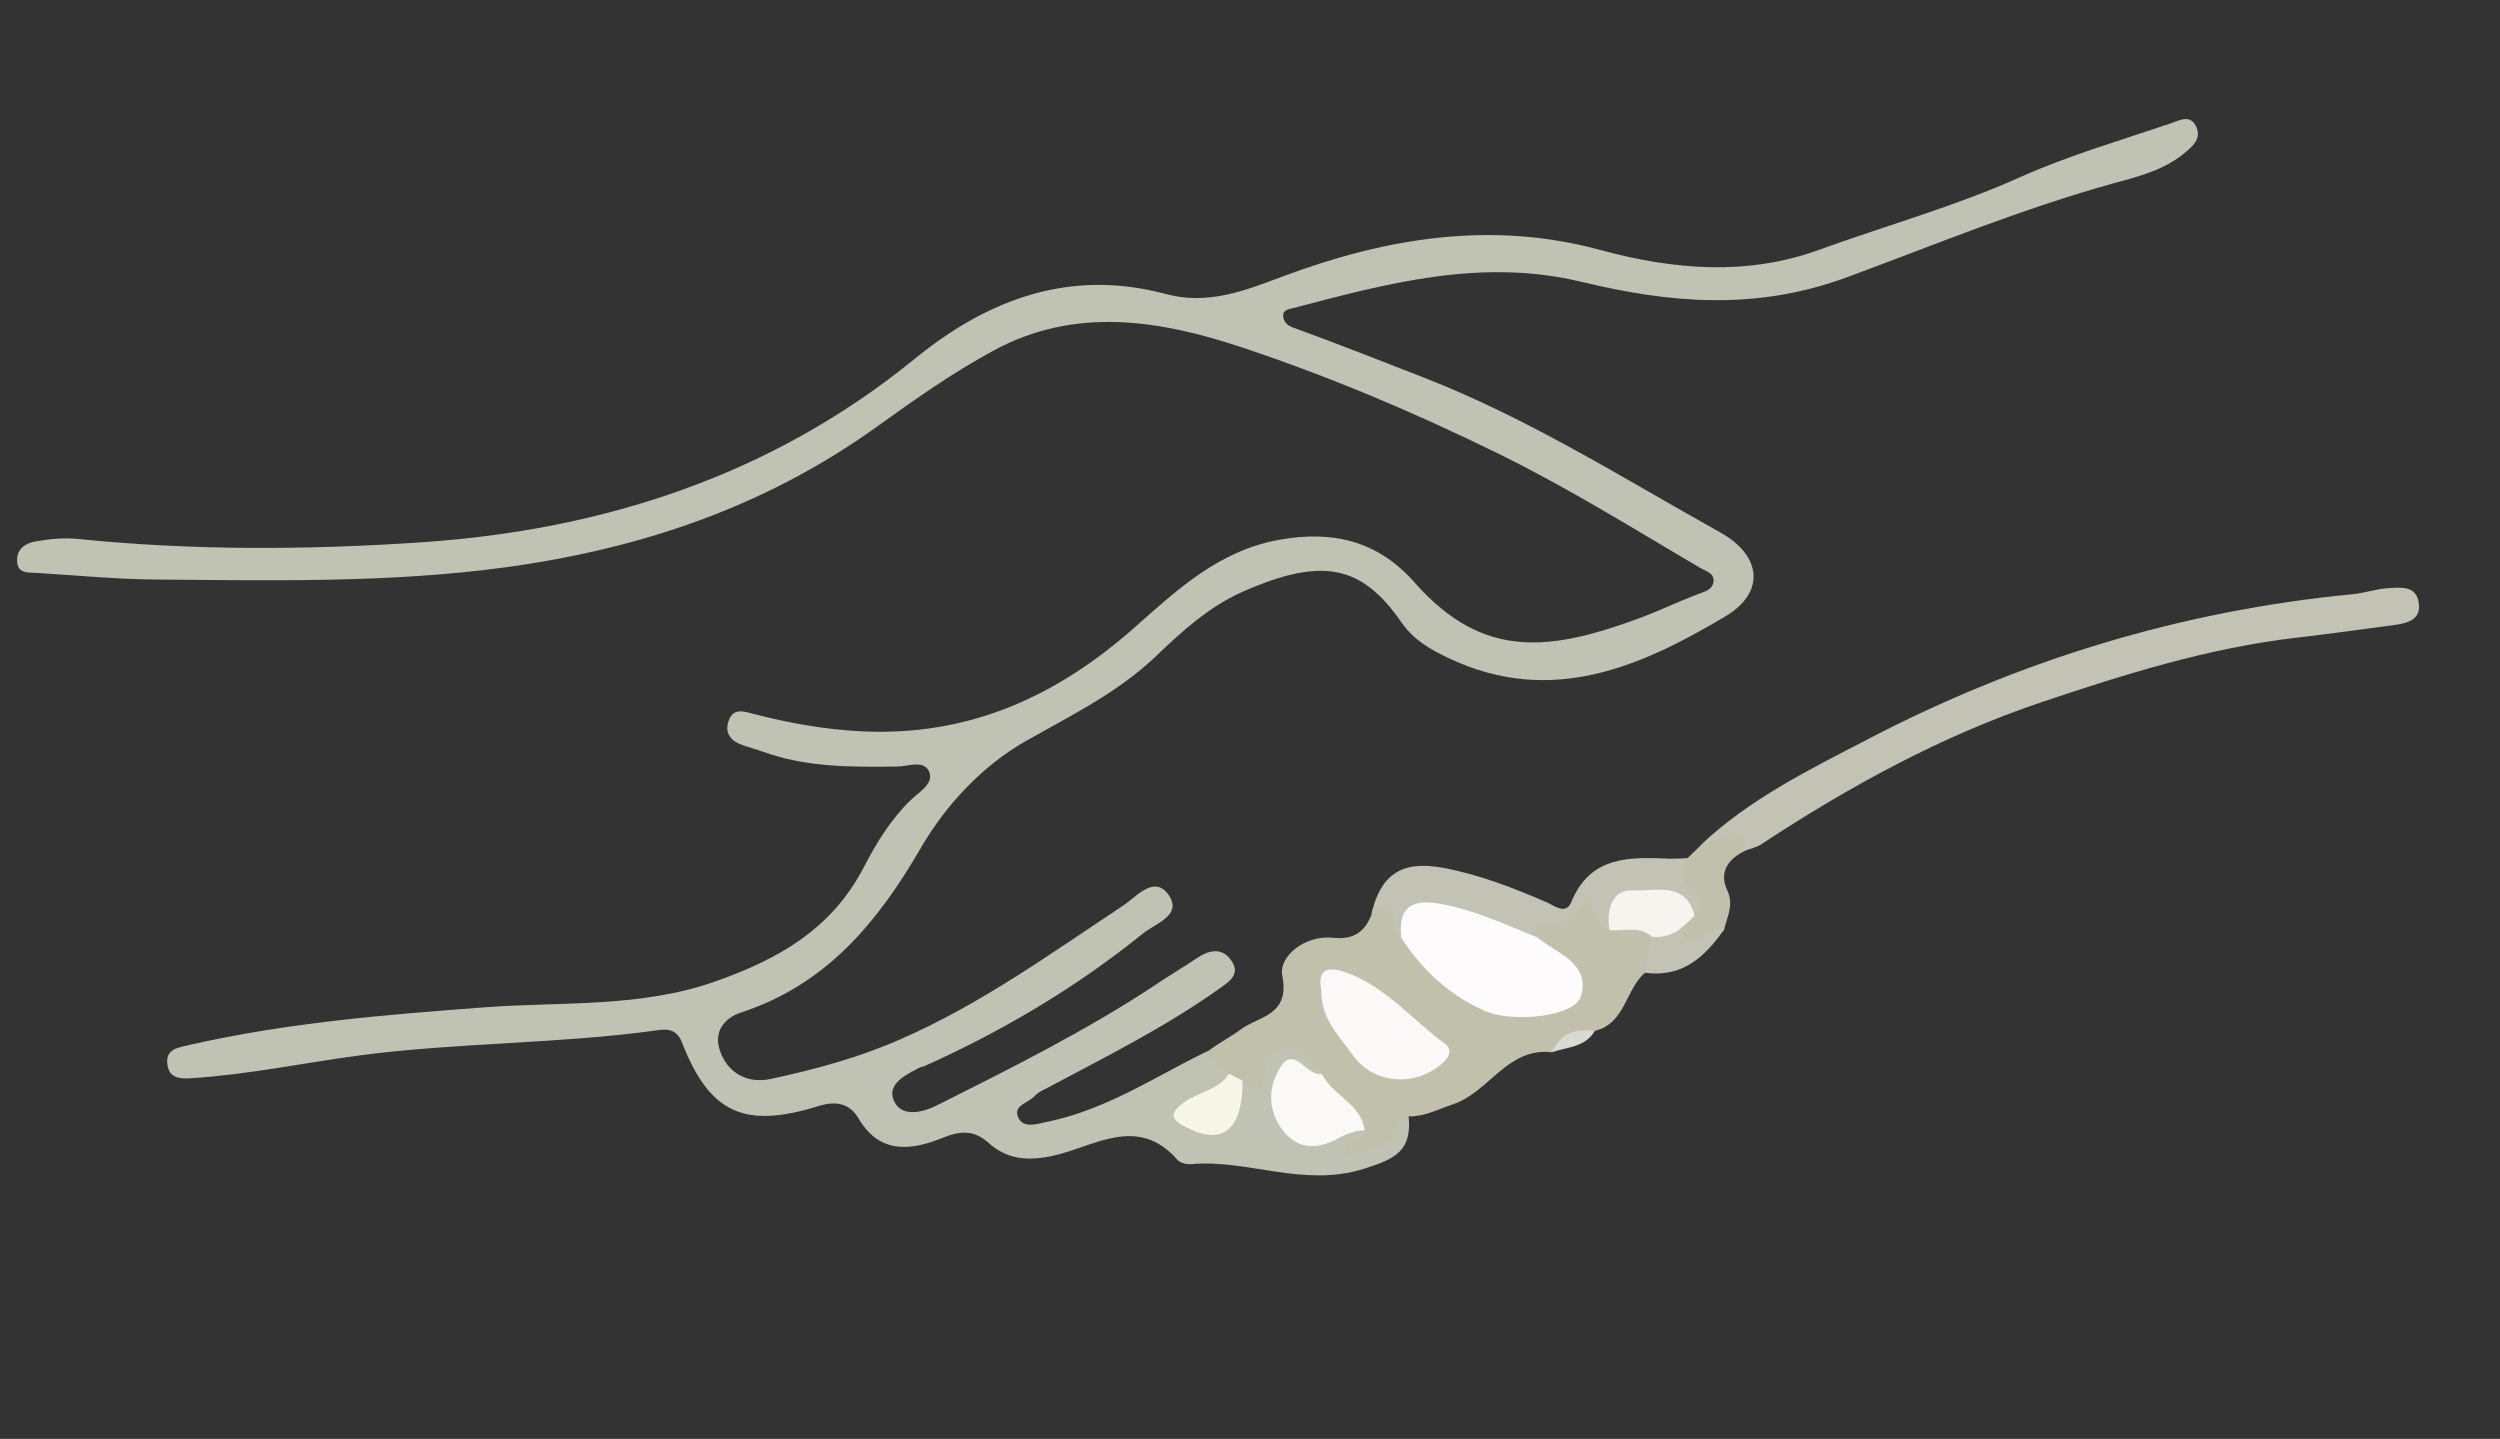 <svg width="139" height="80" viewBox="0 0 139 80" fill="none" xmlns="http://www.w3.org/2000/svg">
<rect x="0" y="0" width="139" height="80" fill="#333333" stroke="none"/>
<g id="Calque_1" clip-path="url(#clip0_48_2949)">
<path id="Vector" d="M78.321 62.073C78.504 63.947 77.638 64.428 75.808 64.992C72.462 66.037 69.4 64.445 66.221 64.726C65.972 64.743 65.622 64.66 65.472 64.494C63.226 61.924 60.779 63.798 58.466 64.279C57.084 64.561 55.969 64.445 54.971 63.549C54.172 62.836 53.44 62.852 52.441 63.251C50.727 63.947 48.946 64.229 47.748 62.206C47.249 61.343 46.483 61.194 45.518 61.493C41.374 62.786 39.443 61.891 37.912 57.944C37.596 57.148 36.997 57.214 36.447 57.297C31.005 58.043 25.513 57.96 20.054 58.673C16.909 59.088 13.797 59.751 10.618 59.95C9.919 60 9.37 59.901 9.303 59.138C9.22 58.342 9.852 58.259 10.485 58.109C15.927 56.866 21.436 56.418 26.994 56.003C31.272 55.688 35.632 56.037 39.793 54.561C43.271 53.333 46.25 51.658 48.031 48.209C48.713 46.899 49.512 45.572 50.627 44.494C51.076 44.047 51.909 43.599 51.676 42.952C51.409 42.206 50.494 42.62 49.878 42.62C47.349 42.654 44.835 42.67 42.406 41.791C42.039 41.658 41.657 41.559 41.274 41.426C40.625 41.194 40.259 40.746 40.525 40.05C40.775 39.37 41.307 39.536 41.856 39.685C43.853 40.199 45.851 40.564 47.931 40.663C53.856 40.945 58.732 38.74 63.076 34.892C65.439 32.803 67.752 30.63 71.098 30.017C74.093 29.469 76.606 30.066 78.653 32.388C82.498 36.75 86.259 36.186 91.269 34.328C92.317 33.93 93.316 33.45 94.364 33.051C94.747 32.902 95.18 32.819 95.263 32.388C95.363 31.874 94.847 31.758 94.531 31.576C90.836 29.403 87.224 27.148 83.347 25.241C78.72 22.969 73.993 20.962 69.117 19.337C64.507 17.794 59.781 17.015 55.221 19.503C52.957 20.73 50.843 22.222 48.746 23.731C42.555 28.176 35.632 30.514 28.11 31.542C21.619 32.421 15.128 32.272 8.637 32.222C6.457 32.206 4.277 31.99 2.097 31.857C1.581 31.824 0.932 31.924 0.949 31.128C0.949 30.481 1.481 30.183 1.997 30.1C2.763 29.967 3.561 29.884 4.344 29.967C10.718 30.614 17.125 30.581 23.466 30.149C33.535 29.469 42.905 26.435 50.86 19.95C54.971 16.6 59.531 14.925 64.84 16.352C67.187 16.982 69.267 16.136 71.314 15.373C77.089 13.217 82.931 12.255 88.972 13.897C93.049 15.008 97.144 15.34 101.121 13.897C104.866 12.537 108.71 11.476 112.355 9.834C115.068 8.624 117.947 7.794 120.76 6.833C121.209 6.683 121.808 6.335 122.124 7.081C122.374 7.695 121.974 8.076 121.558 8.425C120.377 9.469 118.812 9.834 117.431 10.216C112.405 11.609 107.562 13.615 102.719 15.406C97.609 17.297 92.816 16.849 87.94 15.672C82.348 14.328 77.156 15.755 71.897 17.131C71.647 17.197 71.314 17.231 71.347 17.579C71.381 18.06 71.78 18.176 72.163 18.308C74.509 19.171 76.839 20.083 79.169 20.995C84.994 23.267 90.237 26.584 95.646 29.602C97.959 30.896 98.159 32.935 95.945 34.262C91.219 37.081 86.243 39.27 80.601 36.617C79.569 36.136 78.603 35.589 77.938 34.627C75.758 31.476 73.611 30.896 69.051 32.919C67.237 33.731 65.739 35.075 64.291 36.468C62.177 38.491 59.597 39.751 57.051 41.194C54.655 42.554 52.608 44.71 51.176 47.181C48.813 51.26 45.95 54.726 41.274 56.269C40.242 56.6 39.676 57.363 40.026 58.408C40.475 59.735 41.64 60.265 42.888 59.983C45.335 59.453 47.748 58.806 50.078 57.778C54.522 55.837 58.416 53.018 62.427 50.365C63.142 49.901 64.158 48.624 64.957 49.735C65.789 50.896 64.224 51.343 63.542 51.907C59.831 54.909 55.736 57.33 51.376 59.287C51.309 59.32 51.243 59.303 51.176 59.337C50.394 59.735 49.329 60.249 49.678 61.144C50.094 62.206 51.376 61.824 52.125 61.443C56.252 59.37 60.38 57.313 64.241 54.76C65.006 54.245 65.789 53.781 66.554 53.267C67.253 52.803 67.969 52.67 68.468 53.416C68.984 54.179 68.352 54.577 67.786 54.975C64.757 57.131 61.445 58.773 58.183 60.514C57.95 60.63 57.7 60.746 57.534 60.929C57.201 61.31 56.369 61.443 56.585 62.056C56.835 62.77 57.617 62.504 58.15 62.388C60.896 61.841 63.276 60.464 65.705 59.171C66.171 58.922 66.637 58.69 67.103 58.458C67.819 58.64 68.268 59.088 68.451 59.801C68.318 60.663 67.519 60.829 66.937 61.211C66.621 61.41 66.105 61.575 66.305 62.056C66.521 62.571 67.087 62.455 67.519 62.371C68.851 62.139 68.418 60.763 69.001 60.05C69.533 59.867 69.833 59.503 70.066 58.989C70.415 58.226 71.031 57.645 71.93 57.844C72.862 58.06 73.644 58.557 73.544 59.718C71.48 59.884 70.931 60.398 71.414 61.758C71.813 62.836 72.596 63.284 73.727 62.985C74.409 62.819 75.025 62.305 75.791 62.687C76.373 62.355 75.258 63.914 76.423 63.201C77.039 62.819 77.106 61.426 78.304 62.073H78.321Z" fill="#C0C2B3"/>
<path id="Vector_2" d="M78.321 62.073C77.372 62.288 77.722 63.997 76.274 63.781C76.041 63.748 75.458 64.76 75.042 64.262C74.36 63.433 75.758 63.416 75.874 62.836C75.025 61.824 73.544 61.31 73.494 59.701C72.978 58.972 72.546 57.993 71.464 58.225C70.515 58.425 70.449 59.337 70.232 60.182C69.9 61.492 69.483 60.066 69.084 60.099C68.668 60.282 68.485 60.017 68.335 59.718C67.786 59.453 67.37 59.038 67.103 58.491C67.719 58.01 68.418 57.662 69.017 57.214C69.983 56.501 71.73 56.468 71.297 54.262C71.081 53.167 72.546 51.99 74.094 52.139C75.175 52.255 75.824 51.891 76.224 50.929C76.606 50.68 76.49 49.801 77.222 50.017C78.038 50.265 77.871 51.177 78.237 51.741C79.319 53.449 80.667 54.859 82.615 55.622C83.314 55.904 84.013 56.053 84.745 56.003C85.66 55.937 86.825 56.003 87.208 55.058C87.641 53.963 86.476 53.532 85.793 52.968C85.544 52.753 85.294 52.537 85.128 52.239C84.811 51.509 85.094 51.061 85.827 50.962C86.642 50.862 87.541 51.078 87.84 49.884C87.94 49.486 88.39 49.751 88.656 49.934C89.122 50.265 89.222 50.995 89.921 51.094C90.703 51.31 91.635 51.144 92.134 52.023C92.417 52.869 92.134 53.532 91.469 54.08C90.37 55.008 90.387 56.882 88.689 57.313C87.907 57.728 86.925 57.778 86.293 58.507C83.796 58.209 82.781 60.763 80.751 61.41C79.952 61.675 79.203 62.09 78.321 62.073Z" fill="#C0C0AD"/>
<path id="Vector_3" d="M94.597 46.949C97.277 44.428 100.572 42.803 103.767 41.144C112.238 36.716 121.275 33.947 130.845 33.035C131.494 32.968 132.143 32.736 132.792 32.703C133.508 32.653 134.39 32.554 134.49 33.582C134.59 34.461 133.857 34.643 133.175 34.743C131.344 34.992 129.514 35.24 127.683 35.456C122.807 36.02 118.163 37.479 113.52 39.038C107.945 40.912 102.835 43.715 97.942 46.932C97.676 47.114 97.327 47.181 97.027 47.297C96.311 46.567 95.329 47.612 94.597 46.949Z" fill="#C2C3B5"/>
<path id="Vector_4" d="M77.905 52.123C77.622 51.94 77.489 51.658 77.489 51.327C77.522 49.784 76.856 50.415 76.224 50.929C76.723 48.657 77.888 47.828 80.185 48.242C82.198 48.607 84.112 49.353 85.993 50.166C86.442 50.365 87.058 50.879 87.358 50.166C88.423 47.562 90.62 47.645 92.85 47.745C93.183 47.745 93.515 47.728 93.848 47.712C94.198 48.325 94.348 49.038 94.73 49.668C95.046 50.182 95.163 50.813 94.314 51.061C93.998 50.962 93.765 50.713 93.466 50.564C91.368 49.569 90.703 49.768 89.504 51.725C88.606 51.542 88.805 50.564 88.14 49.934C87.774 50.945 87.141 51.542 86.026 51.36C85.394 51.244 85.194 51.542 85.46 52.139C84.778 52.687 84.212 52.139 83.646 51.924C82.731 51.559 81.799 51.26 80.85 50.978C79.502 50.58 78.57 50.945 77.905 52.139V52.123Z" fill="#C2C3B5"/>
<path id="Vector_5" d="M94.231 50.929C94.913 50.398 94.664 49.851 94.115 49.519C93.199 48.972 93.582 48.342 93.848 47.695C94.098 47.446 94.364 47.197 94.614 46.949C95.113 46.783 95.612 46.667 96.079 46.451C97.061 46.02 97.027 46.667 97.044 47.297C96.095 47.745 95.563 48.474 96.029 49.486C96.428 50.332 96.012 50.995 95.846 51.741C94.98 51.974 94.181 53.847 93.249 51.841C93.316 51.244 93.549 50.846 94.231 50.945V50.929Z" fill="#C0C0AD"/>
<path id="Vector_6" d="M93.415 51.658C94.181 53.383 95.046 51.26 95.829 51.725C94.764 53.234 93.499 54.378 91.435 54.08C91.568 53.416 91.701 52.753 91.851 52.09C92.284 51.642 92.8 51.476 93.415 51.658Z" fill="#C2C3B5"/>
<path id="Vector_7" d="M86.276 58.508C86.742 57.446 87.607 57.181 88.672 57.313C88.14 58.242 87.125 58.209 86.276 58.508Z" fill="#D9DAD2"/>
<path id="Vector_8" d="M73.494 59.702C74.077 60.912 75.674 61.343 75.874 62.836C75.342 62.869 74.876 63.035 74.393 63.3C73.328 63.881 72.229 63.964 71.364 62.902C70.482 61.791 70.482 60.481 71.164 59.37C71.98 58.043 72.645 59.901 73.494 59.702Z" fill="#FAF9F6"/>
<path id="Vector_9" d="M68.335 59.701C68.585 59.834 68.834 59.967 69.084 60.083C69.1 62.753 68.035 63.698 66.072 62.736C65.239 62.322 64.84 61.99 65.872 61.26C66.671 60.696 67.769 60.597 68.335 59.701Z" fill="#F7F6E8"/>
<path id="Vector_10" d="M77.905 52.123C77.738 50.398 78.504 49.967 80.151 50.265C82.049 50.614 83.73 51.426 85.477 52.123C86.559 53.018 88.423 53.532 87.907 55.373C87.591 56.534 84.129 56.882 82.581 56.219C80.584 55.34 79.07 53.93 77.905 52.139V52.123Z" fill="#FDFBFB"/>
<path id="Vector_11" d="M73.461 55.041C73.211 53.781 73.96 53.731 74.959 54.113C77.106 54.925 78.554 56.733 80.351 58.043C80.734 58.325 80.617 58.723 80.268 59.055C78.787 60.448 76.39 60.332 75.209 58.657C74.476 57.612 73.428 56.65 73.461 55.058V55.041Z" fill="#FBF9F8"/>
<path id="Vector_12" d="M93.416 51.658C92.95 51.99 92.434 52.139 91.851 52.09C91.152 51.443 90.287 51.808 89.488 51.708C89.288 50.58 89.654 49.436 90.803 49.502C91.968 49.585 93.749 48.939 94.215 50.929C93.948 51.177 93.682 51.426 93.416 51.658Z" fill="#F6F4EE"/>
</g>
<defs>
<clipPath id="clip0_48_2949">
<rect width="139" height="80" fill="white"/>
</clipPath>
</defs>
</svg>
